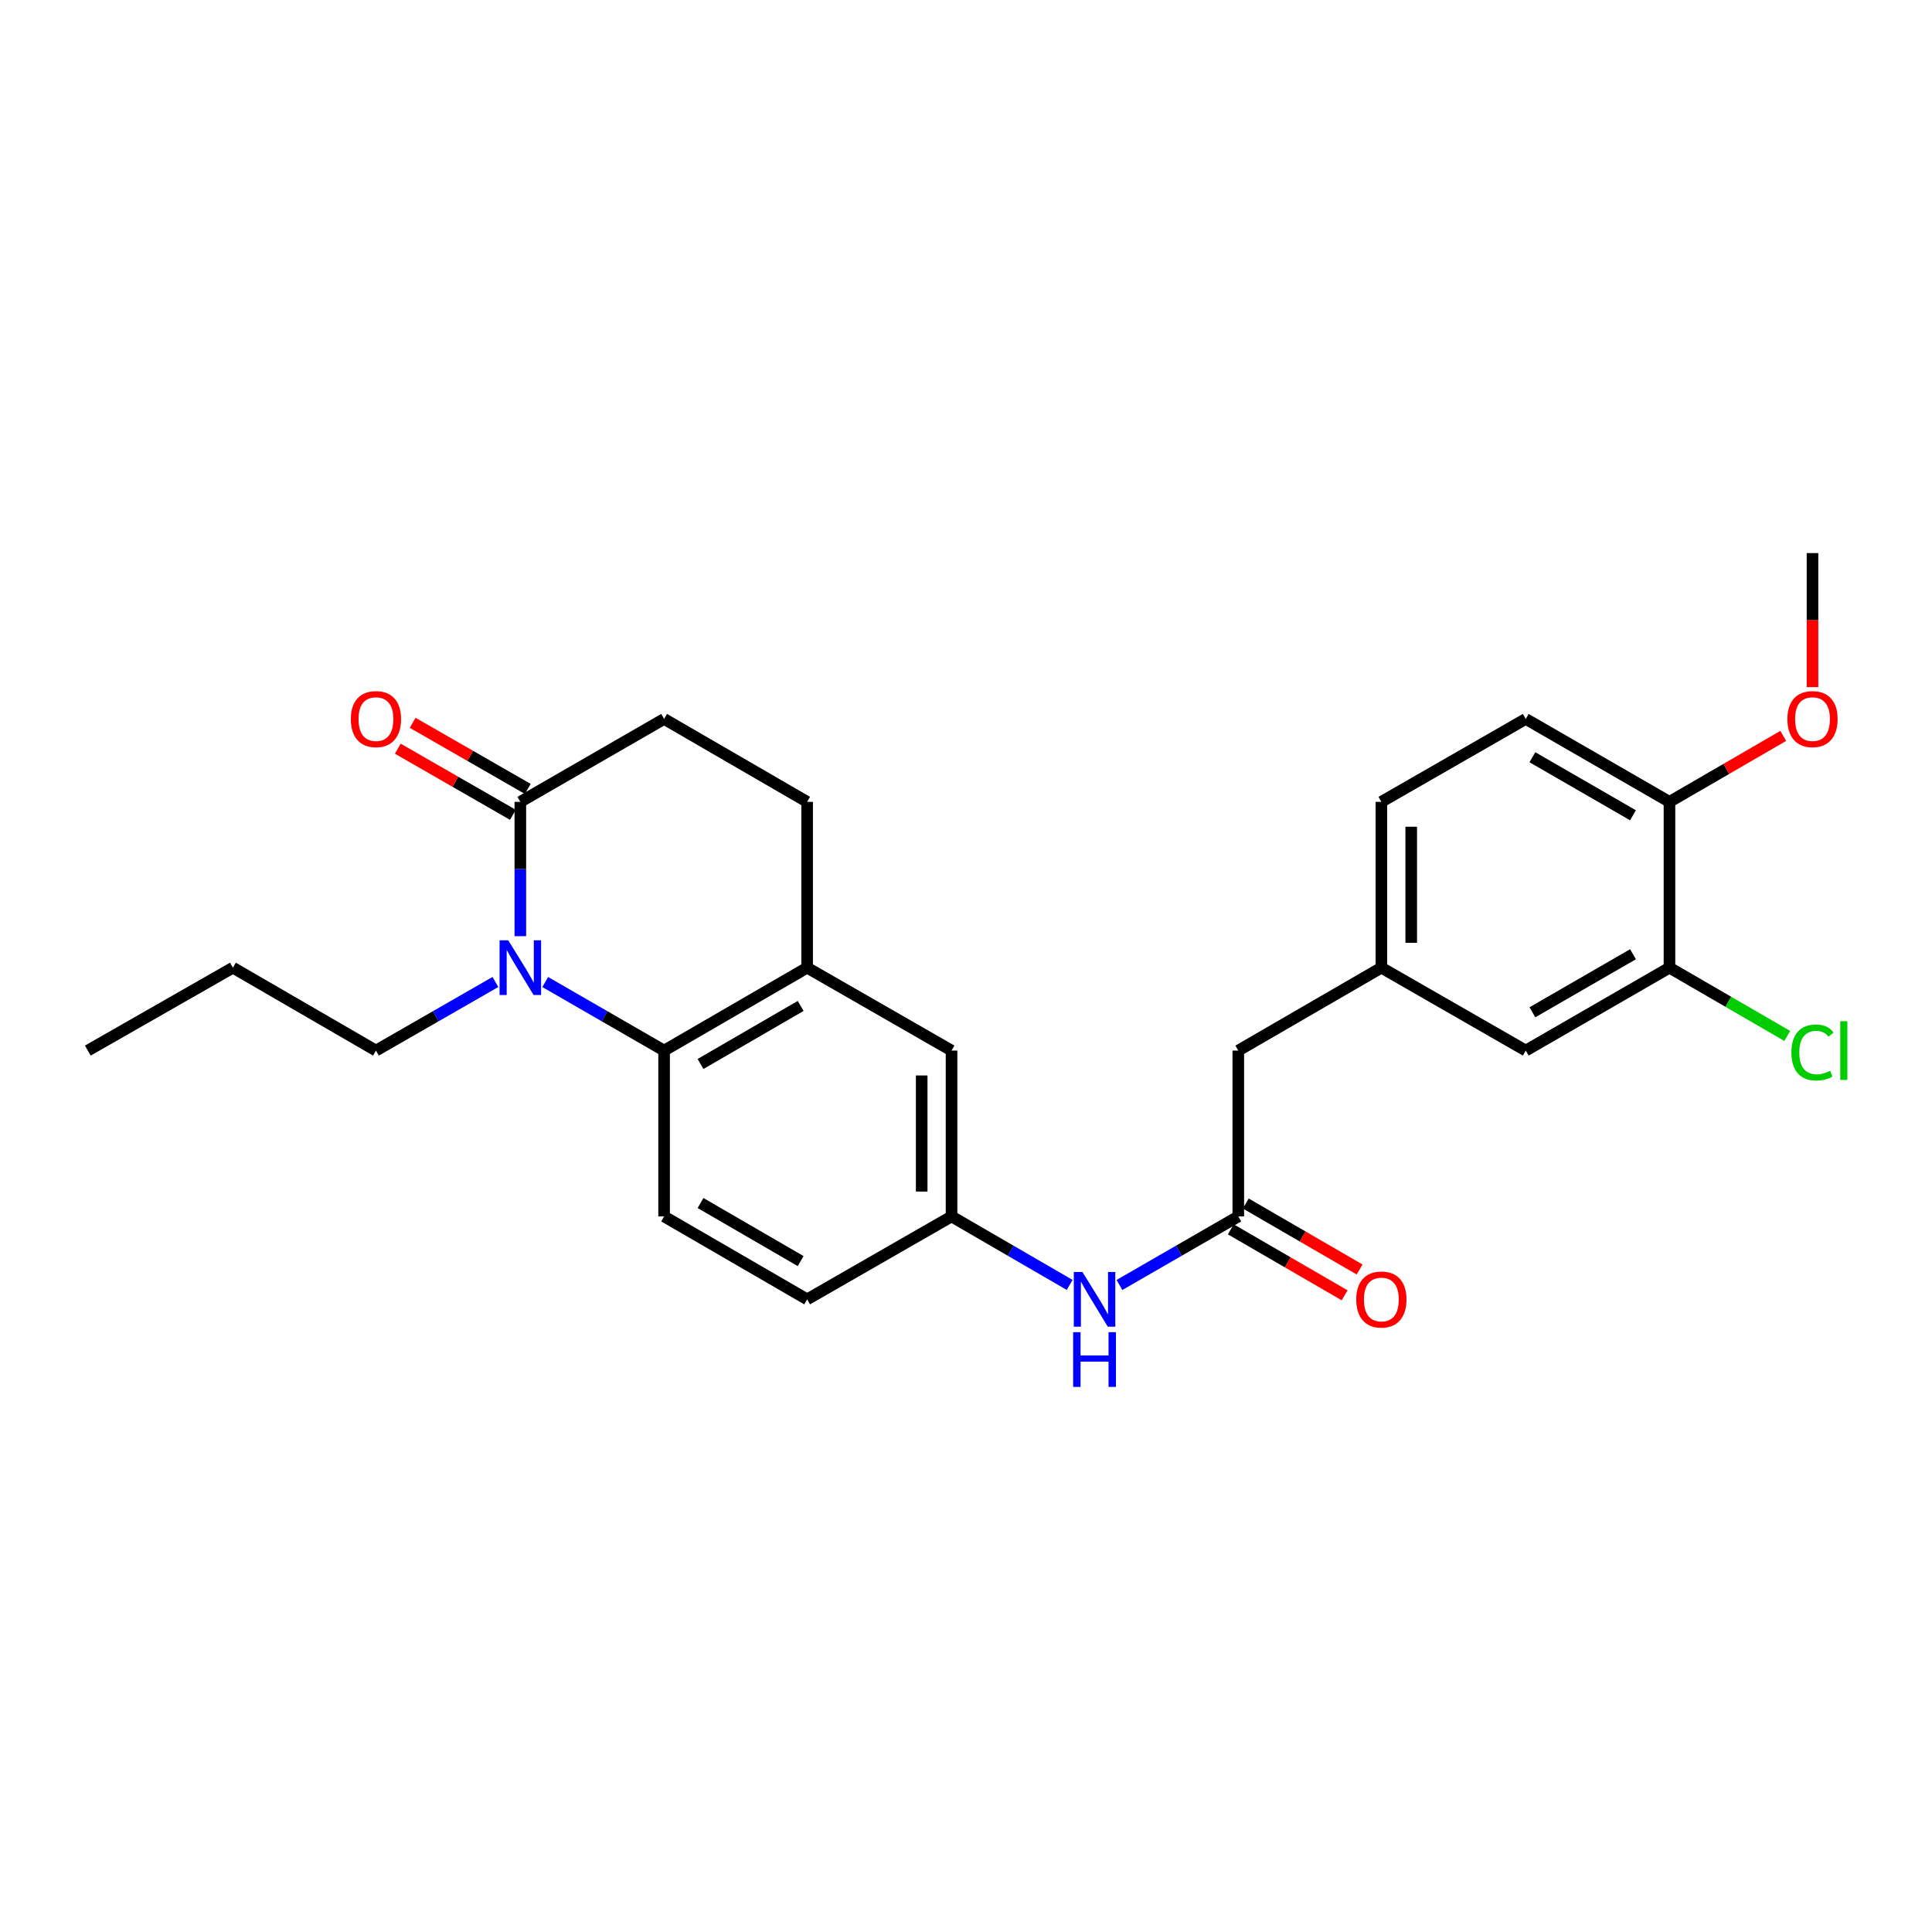 <?xml version='1.0' encoding='iso-8859-1'?>
<svg version='1.1' baseProfile='full'
              xmlns='http://www.w3.org/2000/svg'
                      xmlns:rdkit='http://www.rdkit.org/xml'
                      xmlns:xlink='http://www.w3.org/1999/xlink'
                  xml:space='preserve'
width='1000px' height='1000px' viewBox='0 0 1000 1000'>
<!-- END OF HEADER -->
<rect style='opacity:1.0;fill:#FFFFFF;stroke:none' width='1000' height='1000' x='0' y='0'> </rect>
<path class='bond-0' d='M 282.212,508.298 L 312.975,526.039' style='fill:none;fill-rule:evenodd;stroke:#0000FF;stroke-width:6px;stroke-linecap:butt;stroke-linejoin:miter;stroke-opacity:1' />
<path class='bond-0' d='M 312.975,526.039 L 343.738,543.779' style='fill:none;fill-rule:evenodd;stroke:#000000;stroke-width:6px;stroke-linecap:butt;stroke-linejoin:miter;stroke-opacity:1' />
<path class='bond-1' d='M 269.324,484.561 L 269.324,449.801' style='fill:none;fill-rule:evenodd;stroke:#0000FF;stroke-width:6px;stroke-linecap:butt;stroke-linejoin:miter;stroke-opacity:1' />
<path class='bond-1' d='M 269.324,449.801 L 269.324,415.042' style='fill:none;fill-rule:evenodd;stroke:#000000;stroke-width:6px;stroke-linecap:butt;stroke-linejoin:miter;stroke-opacity:1' />
<path class='bond-20' d='M 256.43,508.271 L 225.511,526.025' style='fill:none;fill-rule:evenodd;stroke:#0000FF;stroke-width:6px;stroke-linecap:butt;stroke-linejoin:miter;stroke-opacity:1' />
<path class='bond-20' d='M 225.511,526.025 L 194.592,543.779' style='fill:none;fill-rule:evenodd;stroke:#000000;stroke-width:6px;stroke-linecap:butt;stroke-linejoin:miter;stroke-opacity:1' />
<path class='bond-2' d='M 343.738,543.779 L 417.775,500.866' style='fill:none;fill-rule:evenodd;stroke:#000000;stroke-width:6px;stroke-linecap:butt;stroke-linejoin:miter;stroke-opacity:1' />
<path class='bond-2' d='M 362.594,550.713 L 414.419,520.674' style='fill:none;fill-rule:evenodd;stroke:#000000;stroke-width:6px;stroke-linecap:butt;stroke-linejoin:miter;stroke-opacity:1' />
<path class='bond-4' d='M 343.738,543.779 L 343.738,629.621' style='fill:none;fill-rule:evenodd;stroke:#000000;stroke-width:6px;stroke-linecap:butt;stroke-linejoin:miter;stroke-opacity:1' />
<path class='bond-10' d='M 269.324,415.042 L 343.738,372.12' style='fill:none;fill-rule:evenodd;stroke:#000000;stroke-width:6px;stroke-linecap:butt;stroke-linejoin:miter;stroke-opacity:1' />
<path class='bond-12' d='M 273.173,408.341 L 243.384,391.232' style='fill:none;fill-rule:evenodd;stroke:#000000;stroke-width:6px;stroke-linecap:butt;stroke-linejoin:miter;stroke-opacity:1' />
<path class='bond-12' d='M 243.384,391.232 L 213.595,374.123' style='fill:none;fill-rule:evenodd;stroke:#FF0000;stroke-width:6px;stroke-linecap:butt;stroke-linejoin:miter;stroke-opacity:1' />
<path class='bond-12' d='M 265.476,421.742 L 235.687,404.634' style='fill:none;fill-rule:evenodd;stroke:#000000;stroke-width:6px;stroke-linecap:butt;stroke-linejoin:miter;stroke-opacity:1' />
<path class='bond-12' d='M 235.687,404.634 L 205.898,387.525' style='fill:none;fill-rule:evenodd;stroke:#FF0000;stroke-width:6px;stroke-linecap:butt;stroke-linejoin:miter;stroke-opacity:1' />
<path class='bond-7' d='M 417.775,500.866 L 492.515,543.779' style='fill:none;fill-rule:evenodd;stroke:#000000;stroke-width:6px;stroke-linecap:butt;stroke-linejoin:miter;stroke-opacity:1' />
<path class='bond-26' d='M 417.775,500.866 L 417.775,415.042' style='fill:none;fill-rule:evenodd;stroke:#000000;stroke-width:6px;stroke-linecap:butt;stroke-linejoin:miter;stroke-opacity:1' />
<path class='bond-3' d='M 640.94,629.621 L 610.181,647.364' style='fill:none;fill-rule:evenodd;stroke:#000000;stroke-width:6px;stroke-linecap:butt;stroke-linejoin:miter;stroke-opacity:1' />
<path class='bond-3' d='M 610.181,647.364 L 579.422,665.108' style='fill:none;fill-rule:evenodd;stroke:#0000FF;stroke-width:6px;stroke-linecap:butt;stroke-linejoin:miter;stroke-opacity:1' />
<path class='bond-14' d='M 637.065,636.307 L 666.522,653.38' style='fill:none;fill-rule:evenodd;stroke:#000000;stroke-width:6px;stroke-linecap:butt;stroke-linejoin:miter;stroke-opacity:1' />
<path class='bond-14' d='M 666.522,653.38 L 695.979,670.453' style='fill:none;fill-rule:evenodd;stroke:#FF0000;stroke-width:6px;stroke-linecap:butt;stroke-linejoin:miter;stroke-opacity:1' />
<path class='bond-14' d='M 644.815,622.935 L 674.272,640.009' style='fill:none;fill-rule:evenodd;stroke:#000000;stroke-width:6px;stroke-linecap:butt;stroke-linejoin:miter;stroke-opacity:1' />
<path class='bond-14' d='M 674.272,640.009 L 703.729,657.082' style='fill:none;fill-rule:evenodd;stroke:#FF0000;stroke-width:6px;stroke-linecap:butt;stroke-linejoin:miter;stroke-opacity:1' />
<path class='bond-16' d='M 640.94,629.621 L 640.94,543.779' style='fill:none;fill-rule:evenodd;stroke:#000000;stroke-width:6px;stroke-linecap:butt;stroke-linejoin:miter;stroke-opacity:1' />
<path class='bond-18' d='M 343.738,629.621 L 417.775,672.542' style='fill:none;fill-rule:evenodd;stroke:#000000;stroke-width:6px;stroke-linecap:butt;stroke-linejoin:miter;stroke-opacity:1' />
<path class='bond-18' d='M 362.595,622.689 L 414.42,652.734' style='fill:none;fill-rule:evenodd;stroke:#000000;stroke-width:6px;stroke-linecap:butt;stroke-linejoin:miter;stroke-opacity:1' />
<path class='bond-5' d='M 864.114,500.866 L 789.726,543.779' style='fill:none;fill-rule:evenodd;stroke:#000000;stroke-width:6px;stroke-linecap:butt;stroke-linejoin:miter;stroke-opacity:1' />
<path class='bond-5' d='M 845.233,493.916 L 793.162,523.955' style='fill:none;fill-rule:evenodd;stroke:#000000;stroke-width:6px;stroke-linecap:butt;stroke-linejoin:miter;stroke-opacity:1' />
<path class='bond-19' d='M 864.114,500.866 L 894.603,518.538' style='fill:none;fill-rule:evenodd;stroke:#000000;stroke-width:6px;stroke-linecap:butt;stroke-linejoin:miter;stroke-opacity:1' />
<path class='bond-19' d='M 894.603,518.538 L 925.091,536.21' style='fill:none;fill-rule:evenodd;stroke:#00CC00;stroke-width:6px;stroke-linecap:butt;stroke-linejoin:miter;stroke-opacity:1' />
<path class='bond-28' d='M 864.114,500.866 L 864.114,415.042' style='fill:none;fill-rule:evenodd;stroke:#000000;stroke-width:6px;stroke-linecap:butt;stroke-linejoin:miter;stroke-opacity:1' />
<path class='bond-6' d='M 553.655,665.074 L 523.085,647.348' style='fill:none;fill-rule:evenodd;stroke:#0000FF;stroke-width:6px;stroke-linecap:butt;stroke-linejoin:miter;stroke-opacity:1' />
<path class='bond-6' d='M 523.085,647.348 L 492.515,629.621' style='fill:none;fill-rule:evenodd;stroke:#000000;stroke-width:6px;stroke-linecap:butt;stroke-linejoin:miter;stroke-opacity:1' />
<path class='bond-27' d='M 492.515,543.779 L 492.515,629.621' style='fill:none;fill-rule:evenodd;stroke:#000000;stroke-width:6px;stroke-linecap:butt;stroke-linejoin:miter;stroke-opacity:1' />
<path class='bond-27' d='M 477.061,556.655 L 477.061,616.745' style='fill:none;fill-rule:evenodd;stroke:#000000;stroke-width:6px;stroke-linecap:butt;stroke-linejoin:miter;stroke-opacity:1' />
<path class='bond-8' d='M 492.515,629.621 L 417.775,672.542' style='fill:none;fill-rule:evenodd;stroke:#000000;stroke-width:6px;stroke-linecap:butt;stroke-linejoin:miter;stroke-opacity:1' />
<path class='bond-9' d='M 864.114,415.042 L 789.726,372.12' style='fill:none;fill-rule:evenodd;stroke:#000000;stroke-width:6px;stroke-linecap:butt;stroke-linejoin:miter;stroke-opacity:1' />
<path class='bond-9' d='M 845.232,421.99 L 793.16,391.945' style='fill:none;fill-rule:evenodd;stroke:#000000;stroke-width:6px;stroke-linecap:butt;stroke-linejoin:miter;stroke-opacity:1' />
<path class='bond-22' d='M 864.114,415.042 L 893.563,397.969' style='fill:none;fill-rule:evenodd;stroke:#000000;stroke-width:6px;stroke-linecap:butt;stroke-linejoin:miter;stroke-opacity:1' />
<path class='bond-22' d='M 893.563,397.969 L 923.011,380.897' style='fill:none;fill-rule:evenodd;stroke:#FF0000;stroke-width:6px;stroke-linecap:butt;stroke-linejoin:miter;stroke-opacity:1' />
<path class='bond-13' d='M 343.738,372.12 L 417.775,415.042' style='fill:none;fill-rule:evenodd;stroke:#000000;stroke-width:6px;stroke-linecap:butt;stroke-linejoin:miter;stroke-opacity:1' />
<path class='bond-11' d='M 789.726,543.779 L 714.994,500.866' style='fill:none;fill-rule:evenodd;stroke:#000000;stroke-width:6px;stroke-linecap:butt;stroke-linejoin:miter;stroke-opacity:1' />
<path class='bond-15' d='M 714.994,500.866 L 640.94,543.779' style='fill:none;fill-rule:evenodd;stroke:#000000;stroke-width:6px;stroke-linecap:butt;stroke-linejoin:miter;stroke-opacity:1' />
<path class='bond-21' d='M 714.994,500.866 L 714.994,415.042' style='fill:none;fill-rule:evenodd;stroke:#000000;stroke-width:6px;stroke-linecap:butt;stroke-linejoin:miter;stroke-opacity:1' />
<path class='bond-21' d='M 730.449,487.993 L 730.449,427.915' style='fill:none;fill-rule:evenodd;stroke:#000000;stroke-width:6px;stroke-linecap:butt;stroke-linejoin:miter;stroke-opacity:1' />
<path class='bond-17' d='M 789.726,372.12 L 714.994,415.042' style='fill:none;fill-rule:evenodd;stroke:#000000;stroke-width:6px;stroke-linecap:butt;stroke-linejoin:miter;stroke-opacity:1' />
<path class='bond-24' d='M 194.592,543.779 L 120.564,500.866' style='fill:none;fill-rule:evenodd;stroke:#000000;stroke-width:6px;stroke-linecap:butt;stroke-linejoin:miter;stroke-opacity:1' />
<path class='bond-23' d='M 938.151,355.654 L 938.151,320.966' style='fill:none;fill-rule:evenodd;stroke:#FF0000;stroke-width:6px;stroke-linecap:butt;stroke-linejoin:miter;stroke-opacity:1' />
<path class='bond-23' d='M 938.151,320.966 L 938.151,286.278' style='fill:none;fill-rule:evenodd;stroke:#000000;stroke-width:6px;stroke-linecap:butt;stroke-linejoin:miter;stroke-opacity:1' />
<path class='bond-25' d='M 120.564,500.866 L 45.455,543.779' style='fill:none;fill-rule:evenodd;stroke:#000000;stroke-width:6px;stroke-linecap:butt;stroke-linejoin:miter;stroke-opacity:1' />
<path  class='atom-0' d='M 263.064 486.706
L 272.344 501.706
Q 273.264 503.186, 274.744 505.866
Q 276.224 508.546, 276.304 508.706
L 276.304 486.706
L 280.064 486.706
L 280.064 515.026
L 276.184 515.026
L 266.224 498.626
Q 265.064 496.706, 263.824 494.506
Q 262.624 492.306, 262.264 491.626
L 262.264 515.026
L 258.584 515.026
L 258.584 486.706
L 263.064 486.706
' fill='#0000FF'/>
<path  class='atom-7' d='M 560.275 658.382
L 569.555 673.382
Q 570.475 674.862, 571.955 677.542
Q 573.435 680.222, 573.515 680.382
L 573.515 658.382
L 577.275 658.382
L 577.275 686.702
L 573.395 686.702
L 563.435 670.302
Q 562.275 668.382, 561.035 666.182
Q 559.835 663.982, 559.475 663.302
L 559.475 686.702
L 555.795 686.702
L 555.795 658.382
L 560.275 658.382
' fill='#0000FF'/>
<path  class='atom-7' d='M 555.455 689.534
L 559.295 689.534
L 559.295 701.574
L 573.775 701.574
L 573.775 689.534
L 577.615 689.534
L 577.615 717.854
L 573.775 717.854
L 573.775 704.774
L 559.295 704.774
L 559.295 717.854
L 555.455 717.854
L 555.455 689.534
' fill='#0000FF'/>
<path  class='atom-13' d='M 181.592 372.2
Q 181.592 365.4, 184.952 361.6
Q 188.312 357.8, 194.592 357.8
Q 200.872 357.8, 204.232 361.6
Q 207.592 365.4, 207.592 372.2
Q 207.592 379.08, 204.192 383
Q 200.792 386.88, 194.592 386.88
Q 188.352 386.88, 184.952 383
Q 181.592 379.12, 181.592 372.2
M 194.592 383.68
Q 198.912 383.68, 201.232 380.8
Q 203.592 377.88, 203.592 372.2
Q 203.592 366.64, 201.232 363.84
Q 198.912 361, 194.592 361
Q 190.272 361, 187.912 363.8
Q 185.592 366.6, 185.592 372.2
Q 185.592 377.92, 187.912 380.8
Q 190.272 383.68, 194.592 383.68
' fill='#FF0000'/>
<path  class='atom-15' d='M 701.994 672.622
Q 701.994 665.822, 705.354 662.022
Q 708.714 658.222, 714.994 658.222
Q 721.274 658.222, 724.634 662.022
Q 727.994 665.822, 727.994 672.622
Q 727.994 679.502, 724.594 683.422
Q 721.194 687.302, 714.994 687.302
Q 708.754 687.302, 705.354 683.422
Q 701.994 679.542, 701.994 672.622
M 714.994 684.102
Q 719.314 684.102, 721.634 681.222
Q 723.994 678.302, 723.994 672.622
Q 723.994 667.062, 721.634 664.262
Q 719.314 661.422, 714.994 661.422
Q 710.674 661.422, 708.314 664.222
Q 705.994 667.022, 705.994 672.622
Q 705.994 678.342, 708.314 681.222
Q 710.674 684.102, 714.994 684.102
' fill='#FF0000'/>
<path  class='atom-20' d='M 927.231 544.759
Q 927.231 537.719, 930.511 534.039
Q 933.831 530.319, 940.111 530.319
Q 945.951 530.319, 949.071 534.439
L 946.431 536.599
Q 944.151 533.599, 940.111 533.599
Q 935.831 533.599, 933.551 536.479
Q 931.311 539.319, 931.311 544.759
Q 931.311 550.359, 933.631 553.239
Q 935.991 556.119, 940.551 556.119
Q 943.671 556.119, 947.311 554.239
L 948.431 557.239
Q 946.951 558.199, 944.711 558.759
Q 942.471 559.319, 939.991 559.319
Q 933.831 559.319, 930.511 555.559
Q 927.231 551.799, 927.231 544.759
' fill='#00CC00'/>
<path  class='atom-20' d='M 952.511 528.599
L 956.191 528.599
L 956.191 558.959
L 952.511 558.959
L 952.511 528.599
' fill='#00CC00'/>
<path  class='atom-23' d='M 925.151 372.2
Q 925.151 365.4, 928.511 361.6
Q 931.871 357.8, 938.151 357.8
Q 944.431 357.8, 947.791 361.6
Q 951.151 365.4, 951.151 372.2
Q 951.151 379.08, 947.751 383
Q 944.351 386.88, 938.151 386.88
Q 931.911 386.88, 928.511 383
Q 925.151 379.12, 925.151 372.2
M 938.151 383.68
Q 942.471 383.68, 944.791 380.8
Q 947.151 377.88, 947.151 372.2
Q 947.151 366.64, 944.791 363.84
Q 942.471 361, 938.151 361
Q 933.831 361, 931.471 363.8
Q 929.151 366.6, 929.151 372.2
Q 929.151 377.92, 931.471 380.8
Q 933.831 383.68, 938.151 383.68
' fill='#FF0000'/>
</svg>
